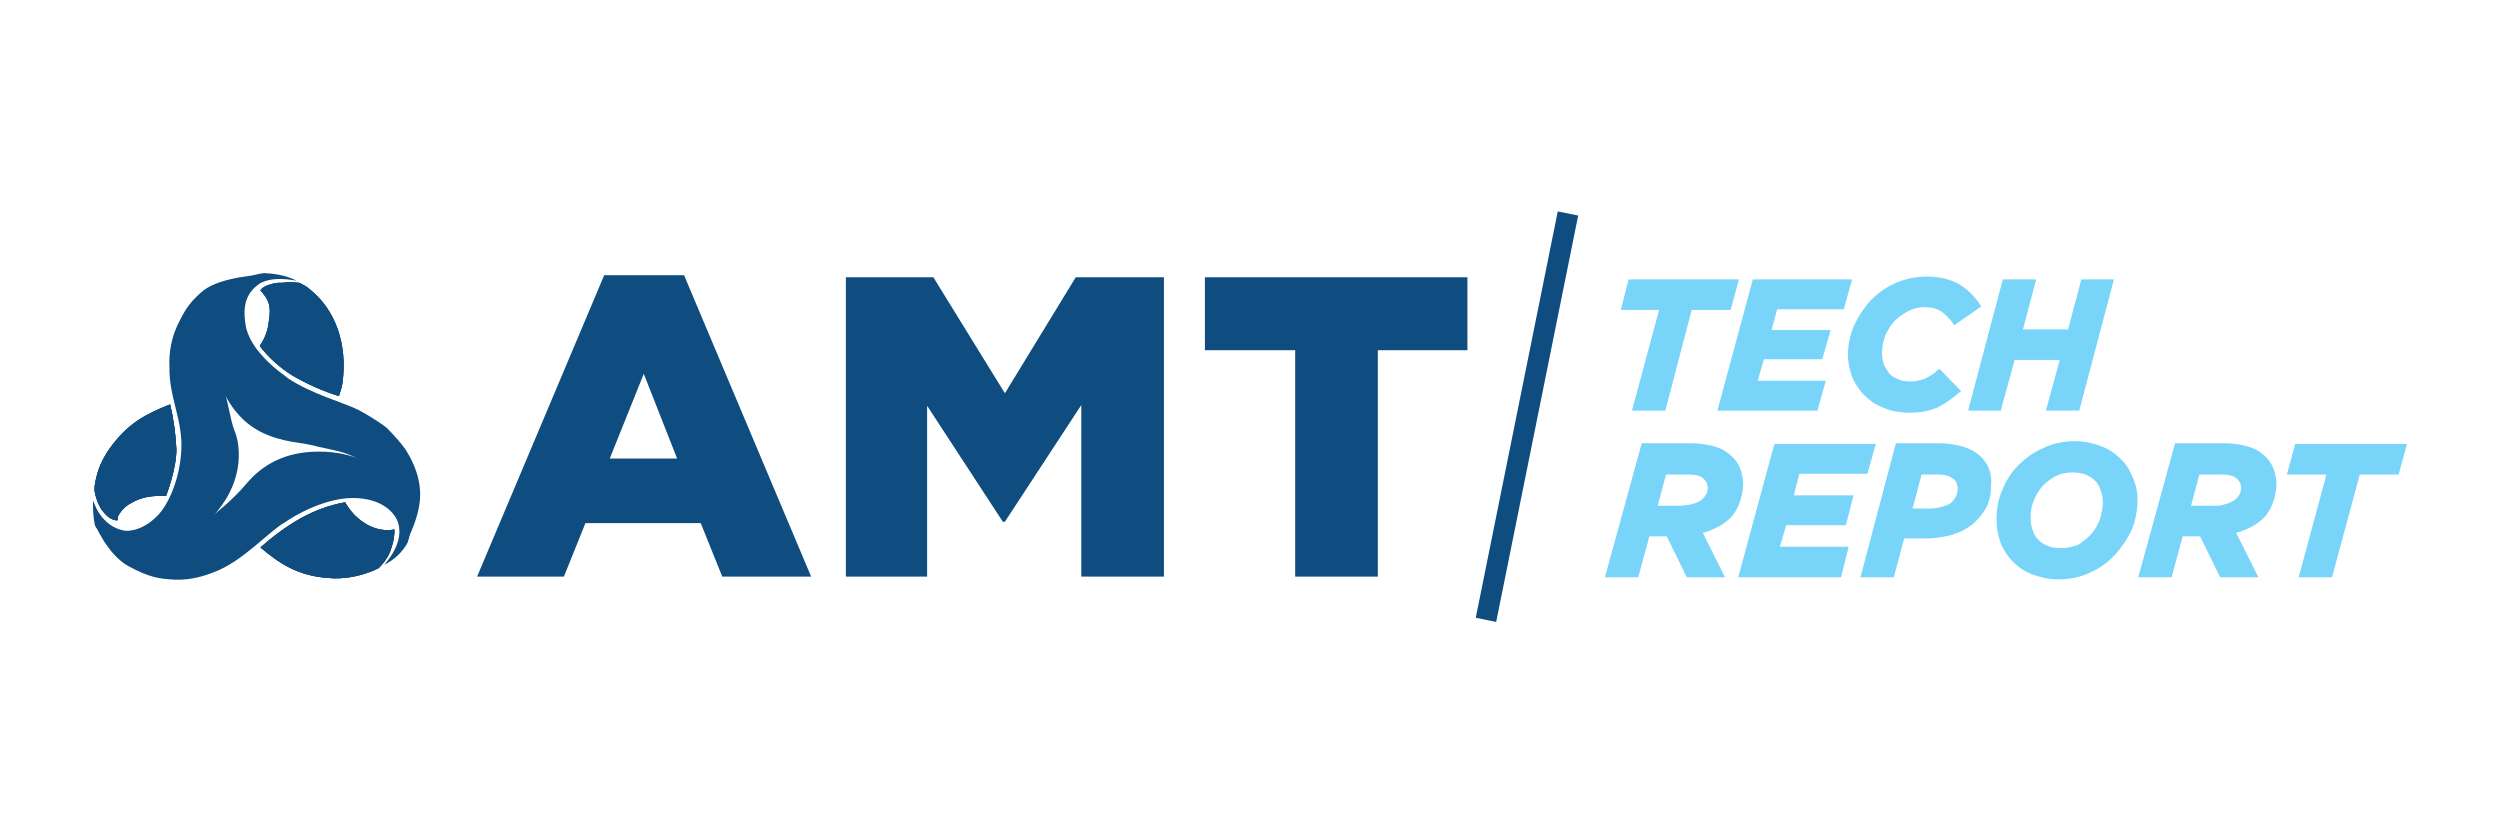 <?xml version="1.0" encoding="UTF-8"?><svg id="uuid-145ca343-e15c-4466-8e6d-3f8d1ab809f1" xmlns="http://www.w3.org/2000/svg" xmlns:xlink="http://www.w3.org/1999/xlink" viewBox="0 0 300 100"><defs><clipPath id="uuid-560b35b5-1744-4aea-954c-3aa1f6001e50"><path d="M36.086,62.192c-1.75,1-3.333,2.167-4.833,3.5,2.167,1.833,4.417,3.417,8.167,3.667,1.75.167,3.583-.167,5.25-.833.25-.083.5-.25.75-.333.75-.75,1.333-1.583,1.583-2.583.25-.667.333-1.417.333-2.083-.333.083-.583.083-.917.083-1.833,0-3.5-1.25-4.333-2.333-.25-.333-.5-.667-.667-1-1.917.333-3.667,1-5.333,1.917" fill="#0f4d81"/></clipPath><clipPath id="uuid-5851391b-f5c3-44fc-bc2c-9b7e175146d7"><path d="M13.502,53.358c-.333.417-1.417,1.917-1.833,3.5-.167.667-.333,1.25-.333,1.917,0,0,.167,1.583,1.083,2.667.833,1.083,1.667,1,1.667,1,.083-.167,0-.25.083-.5.333-.667.917-1.25,1.583-1.583,1.25-.75,2.583-.917,4.167-.833,0,0,1.25-3.167,1.25-5.583-.083-1.833-.333-3.667-.75-5.417-3,1.167-5,2.333-6.917,4.833" fill="#0f4d81"/></clipPath><clipPath id="uuid-ae51352e-fd8b-4260-9b22-a1bfa74adfa1"><path d="M33.336,33.941c-1.833.25-2.083.917-2.083.917,1,1.083,1.333,1.833,1,3.75-.083,1-.5,2.083-1.083,2.917,1.083,1.417,2.5,2.667,4,3.583,1.75,1,3.583,1.833,5.5,2.417.167-.583.333-.917.417-1.5.667-4.833-.917-8.834-3.75-11.167-.417-.417-.917-.667-1.417-.917-.5-.083-1-.083-1.5-.083-.333.083-.75.083-1.083.083" fill="#0f4d81"/></clipPath></defs><polygon points="208.673 33.524 207.673 37.191 203.006 37.191 199.839 49.275 195.839 49.275 199.089 37.191 194.506 37.191 195.422 33.524 208.673 33.524" fill="#79d4f9"/><polygon points="213.256 37.108 212.589 39.608 219.673 39.608 218.673 43.108 211.673 43.108 210.923 45.691 219.089 45.691 218.089 49.275 206.089 49.275 210.339 33.524 222.256 33.524 221.256 37.108 213.256 37.108" fill="#79d4f9"/><path d="M232.756,44.275l2.583,2.667-.25.167c-.75.667-1.583,1.25-2.5,1.75-.917.417-2.083.667-3.417.667-1.083,0-2.083-.167-2.917-.5-.917-.333-1.667-.75-2.333-1.417-.667-.583-1.167-1.333-1.583-2.167-.333-.833-.583-1.833-.583-2.833,0-1.25.25-2.417.75-3.583.5-1.083,1.167-2.083,2-3,.833-.833,1.833-1.583,3-2.083,1.167-.5,2.417-.75,3.75-.75,1.5,0,2.833.333,3.833.917s1.833,1.417,2.5,2.417l.167.25-3.25,2.25-.167-.25c-.417-.583-.917-1.083-1.417-1.417s-1.167-.5-2-.5c-.667,0-1.25.167-1.833.417-.583.333-1.167.667-1.667,1.167-.5.5-.833,1.083-1.167,1.75-.25.667-.417,1.417-.417,2.167,0,.5.083,1,.25,1.417.167.417.417.75.667,1.083.333.333.667.5,1.083.667s.833.25,1.417.25c.667,0,1.25-.167,1.75-.333.5-.25,1.083-.583,1.583-1.083l.167-.083h0Z" fill="#79d4f9"/><polygon points="253.673 33.524 249.507 49.275 245.507 49.275 247.173 43.191 241.757 43.191 240.09 49.275 236.173 49.275 240.34 33.524 244.34 33.524 242.757 39.524 248.173 39.524 249.757 33.524 253.673 33.524" fill="#79d4f9"/><path d="M209.173,58.191c0-1.333-.417-2.5-1.25-3.333-.583-.583-1.25-1-2.083-1.25s-1.833-.417-3-.417h-5.833l-4.417,16.084h4l1.333-4.917h2.083l2.417,4.917h4.583l-2.667-5.333c1.5-.417,2.667-1.083,3.5-2,.833-1,1.25-2.333,1.333-3.75h0ZM199.922,56.941h2.583c1,0,1.667.167,2,.583.25.25.417.583.417,1,0,.333-.083.667-.25.917-.167.25-.417.5-.667.667-.333.167-.667.333-1.083.417s-.917.167-1.417.167h-2.583l1-3.75h0Z" fill="#79d4f9"/><polygon points="215.923 56.858 215.256 59.441 222.423 59.441 221.506 63.025 214.339 63.025 213.589 65.608 221.839 65.608 220.923 69.275 208.589 69.275 212.923 53.275 225.09 53.275 224.089 56.858 215.923 56.858" fill="#79d4f9"/><path d="M237.756,54.858c-.583-.583-1.333-1-2.167-1.25s-1.833-.417-2.917-.417h-5.167l-4.25,16.084h4l1.25-4.667h2.667c1.083,0,2.083-.167,3-.417s1.75-.667,2.5-1.25c.667-.583,1.25-1.25,1.667-2s.583-1.667.583-2.667c.167-1.417-.333-2.583-1.167-3.417h0ZM231.423,61.025h-1.917l1.083-4.083h2c.5,0,.833.083,1.167.167.25.083.5.25.75.417.25.25.417.667.417,1.083,0,.75-.333,1.333-.917,1.833-.667.333-1.5.583-2.583.583h0Z" fill="#79d4f9"/><path d="M255.923,57.275c-.333-.833-.833-1.667-1.5-2.25-.667-.667-1.417-1.167-2.333-1.5-.917-.333-1.917-.583-3-.583-1.417,0-2.75.25-3.917.833-1.167.5-2.167,1.25-3,2.083s-1.5,1.917-1.917,3c-.5,1.083-.667,2.333-.667,3.5,0,1,.167,1.917.5,2.833.333.833.833,1.583,1.5,2.25.667.667,1.417,1.167,2.333,1.5h0c.917.333,1.917.583,3,.583,1.417,0,2.75-.25,3.917-.833,1.167-.5,2.167-1.25,3-2.167s1.5-1.917,2-3c.417-1.083.667-2.333.667-3.5,0-.917-.167-1.833-.583-2.75h0ZM247.34,65.775c-.583,0-1.167-.083-1.583-.25-.417-.167-.833-.417-1.167-.75s-.5-.667-.667-1.167c-.167-.417-.25-.917-.25-1.5,0-.667.083-1.25.333-1.917.25-.667.583-1.25,1-1.75s1-.917,1.583-1.25c.583-.333,1.333-.5,2.083-.5.583,0,1.167.083,1.583.25s.833.417,1.167.75.5.667.667,1.167c.167.417.25.917.25,1.5,0,.667-.167,1.25-.333,1.917-.25.667-.583,1.25-1,1.75s-1,.917-1.583,1.333c-.667.25-1.333.417-2.083.417Z" fill="#79d4f9"/><path d="M273.174,58.191c0-1.333-.417-2.5-1.25-3.333-.583-.583-1.25-1-2.083-1.25s-1.833-.417-3-.417h-5.833l-4.417,16.084h4l1.333-4.917h2.083l2.417,4.917h4.583l-2.667-5.333c1.5-.417,2.667-1.083,3.5-2,.833-1,1.25-2.333,1.333-3.75h0ZM265.507,60.692h-2.583l1-3.75h2.583c1,0,1.667.167,2,.583.25.25.417.583.417,1,0,.333-.083.667-.25.917-.167.25-.417.5-.667.667-.333.167-.667.333-1.083.417-.417.167-.917.167-1.417.167h0Z" fill="#79d4f9"/><polygon points="288.841 53.275 287.841 56.941 283.174 56.941 279.841 69.275 275.841 69.275 279.174 56.941 274.424 56.941 275.424 53.275 288.841 53.275" fill="#79d4f9"/><path d="M81.253,55.025l-4-10.167-4.083,10.167h8.084ZM72.503,33.024h9.584l15.25,36.167h-10.667l-2.583-6.417h-13.834l-2.583,6.417h-10.417l15.25-36.167Z" fill="#0f4d81"/><polygon points="101.504 33.274 112.004 33.274 120.587 47.191 129.088 33.274 139.671 33.274 139.671 69.192 129.754 69.192 129.754 48.608 120.587 62.608 120.337 62.608 111.254 48.691 111.254 69.192 101.504 69.192 101.504 33.274" fill="#0f4d81"/><polygon points="155.421 42.024 144.588 42.024 144.588 33.274 176.089 33.274 176.089 42.024 165.338 42.024 165.338 69.192 155.421 69.192 155.421 42.024" fill="#0f4d81"/><path d="M36.086,62.192c-1.75,1-3.333,2.167-4.833,3.5,2.167,1.833,4.417,3.417,8.167,3.667,1.75.167,3.583-.167,5.25-.833.25-.083.5-.25.75-.333.75-.75,1.333-1.583,1.583-2.583.25-.667.333-1.417.333-2.083-.333.083-.583.083-.917.083-1.833,0-3.5-1.25-4.333-2.333-.25-.333-.5-.667-.667-1-1.917.333-3.667,1-5.333,1.917" fill="#0f4d81"/><path d="M36.086,62.192c-1.75,1-3.333,2.167-4.833,3.5,2.167,1.833,4.417,3.417,8.167,3.667,1.75.167,3.583-.167,5.25-.833.25-.083.5-.25.75-.333.75-.75,1.333-1.583,1.583-2.583.25-.667.333-1.417.333-2.083-.333.083-.583.083-.917.083-1.833,0-3.5-1.25-4.333-2.333-.25-.333-.5-.667-.667-1-1.917.333-3.667,1-5.333,1.917" fill="#0f4d81"/><g clip-path="url(#uuid-560b35b5-1744-4aea-954c-3aa1f6001e50)"><rect x="30.002" y="57.281" width="18.501" height="15.251" transform="translate(-24.266 23.444) rotate(-25.702)" fill="#0f4d81"/></g><path d="M13.502,53.358c-.333.417-1.417,1.917-1.833,3.5-.167.667-.333,1.25-.333,1.917,0,0,.167,1.583,1.083,2.667.833,1.083,1.667,1,1.667,1,.083-.167,0-.25.083-.5.333-.667.917-1.25,1.583-1.583,1.25-.75,2.583-.917,4.167-.833,0,0,1.25-3.167,1.25-5.583-.083-1.833-.333-3.667-.75-5.417-3,1.167-5,2.333-6.917,4.833" fill="#0f4d81"/><path d="M13.502,53.358c-.333.417-1.417,1.917-1.833,3.5-.167.667-.333,1.25-.333,1.917,0,0,.167,1.583,1.083,2.667.833,1.083,1.667,1,1.667,1,.083-.167,0-.25.083-.5.333-.667.917-1.25,1.583-1.583,1.25-.75,2.583-.917,4.167-.833,0,0,1.25-3.167,1.25-5.583-.083-1.833-.333-3.667-.75-5.417-3,1.167-5,2.333-6.917,4.833" fill="#0f4d81"/><g clip-path="url(#uuid-5851391b-f5c3-44fc-bc2c-9b7e175146d7)"><rect x="8.56" y="47.019" width="15.333" height="16.916" transform="translate(-24.648 14.608) rotate(-28.7)" fill="#0f4d81"/></g><path d="M33.336,33.941c-1.833.25-2.083.917-2.083.917,1,1.083,1.333,1.833,1,3.75-.083,1-.5,2.083-1.083,2.917,1.083,1.417,2.5,2.667,4,3.583,1.75,1,3.583,1.833,5.5,2.417.167-.583.333-.917.417-1.5.667-4.833-.917-8.834-3.75-11.167-.417-.417-.917-.667-1.417-.917-.5-.083-1-.083-1.5-.083-.333.083-.75.083-1.083.083" fill="#0f4d81"/><path d="M33.336,33.941c-1.833.25-2.083.917-2.083.917,1,1.083,1.333,1.833,1,3.75-.083,1-.5,2.083-1.083,2.917,1.083,1.417,2.5,2.667,4,3.583,1.75,1,3.583,1.833,5.5,2.417.167-.583.333-.917.417-1.5.667-4.833-.917-8.834-3.75-11.167-.417-.417-.917-.667-1.417-.917-.5-.083-1-.083-1.5-.083-.333.083-.75.083-1.083.083" fill="#0f4d81"/><g clip-path="url(#uuid-ae51352e-fd8b-4260-9b22-a1bfa74adfa1)"><rect x="31.252" y="33.941" width="10.584" height="13.75" fill="#0f4d81"/></g><path d="M46.086,67.775s2.667-2.667,1.583-5.333c-.083-.167-1-2.417-4.75-2.667-3.75-.25-7.833,2.25-8.75,2.917-1.833,1-5.083,4.75-8.584,6-1.667.667-3.417,1-5.167.833-1.083-.083-2.417-.167-5-1.583-2.583-1.417-4.083-5.167-4.083-5.167,1.5,1.25,3.333,2.083,5.333,2.417,3.25,0,4.667.5,7.917-2.5,1.333-1.167,3.167-2.5,5-4.667,1.833-2.167,4.5-3.833,8.667-3.833s7.333,1.667,9.167,3.917c1.833,2.25,2.417,4.167,1.5,7-.583,1.083-1.583,2.083-2.833,2.667" fill="#0f4d81"/><path d="M50.419,59.358c0,2.583-1.5,5.333-1.5,5.333,0,0-.25-3.25-1.167-5-.583-1.083-1.417-2.083-2.417-2.75,0,0-1.667-2.167-5.25-2.917s-2.167-.583-5-1c-2.833-.5-5-1.5-6.667-3.5-1.667-1.917-2.75-5.083-3.083-7.167-.25-2.083.167-4.25,1.167-6.083.917-1.5,2.417-3.167,5.167-3.5,2.583.083,3.917.917,3.917.917,0,0-3.25-.75-4.75.583-1.583,1.25-1.667,3-1.333,4.917.5,2.333,2.583,4.25,3.917,5.333.583.417,1,.75,1.083.833,2.833,1.917,6.667,2.917,8.5,3.833,1.583.833,3.167,1.917,3.417,2.167.833.833,1.583,1.667,2.25,2.583.5.833,1.75,2.833,1.75,5.417" fill="#0f4d81"/><path d="M11.168,60.025s.833,3.167,3.833,3.667c0,0,1.917.25,3.917-1.833,1.083-1.083,2.583-3.917,2.833-7.667.25-3.75-1.5-6.5-1.417-10.167-.083-1.75.25-3.5,1-5.083.5-.917,1-2.417,3.083-4.083,2.083-1.667,7.167-1.917,7.167-1.917,0,0-3.083.417-5,3.833-1,2.833-1.417,4.833,0,9,.667,1.667,1,4.5,1.583,6,.167.25,1.5,4-1.083,8.167-2.667,4.167-6.417,6.417-10.5,6.083-1.583-.083-4.25-1.417-5.167-2.917-.333-1.25-.25-3.083-.25-3.083" fill="#0f4d81"/><rect x="158.361" y="48.75" width="49.749" height="2.5" transform="translate(97.978 219.724) rotate(-78.591)" fill="#0f4d81"/></svg>